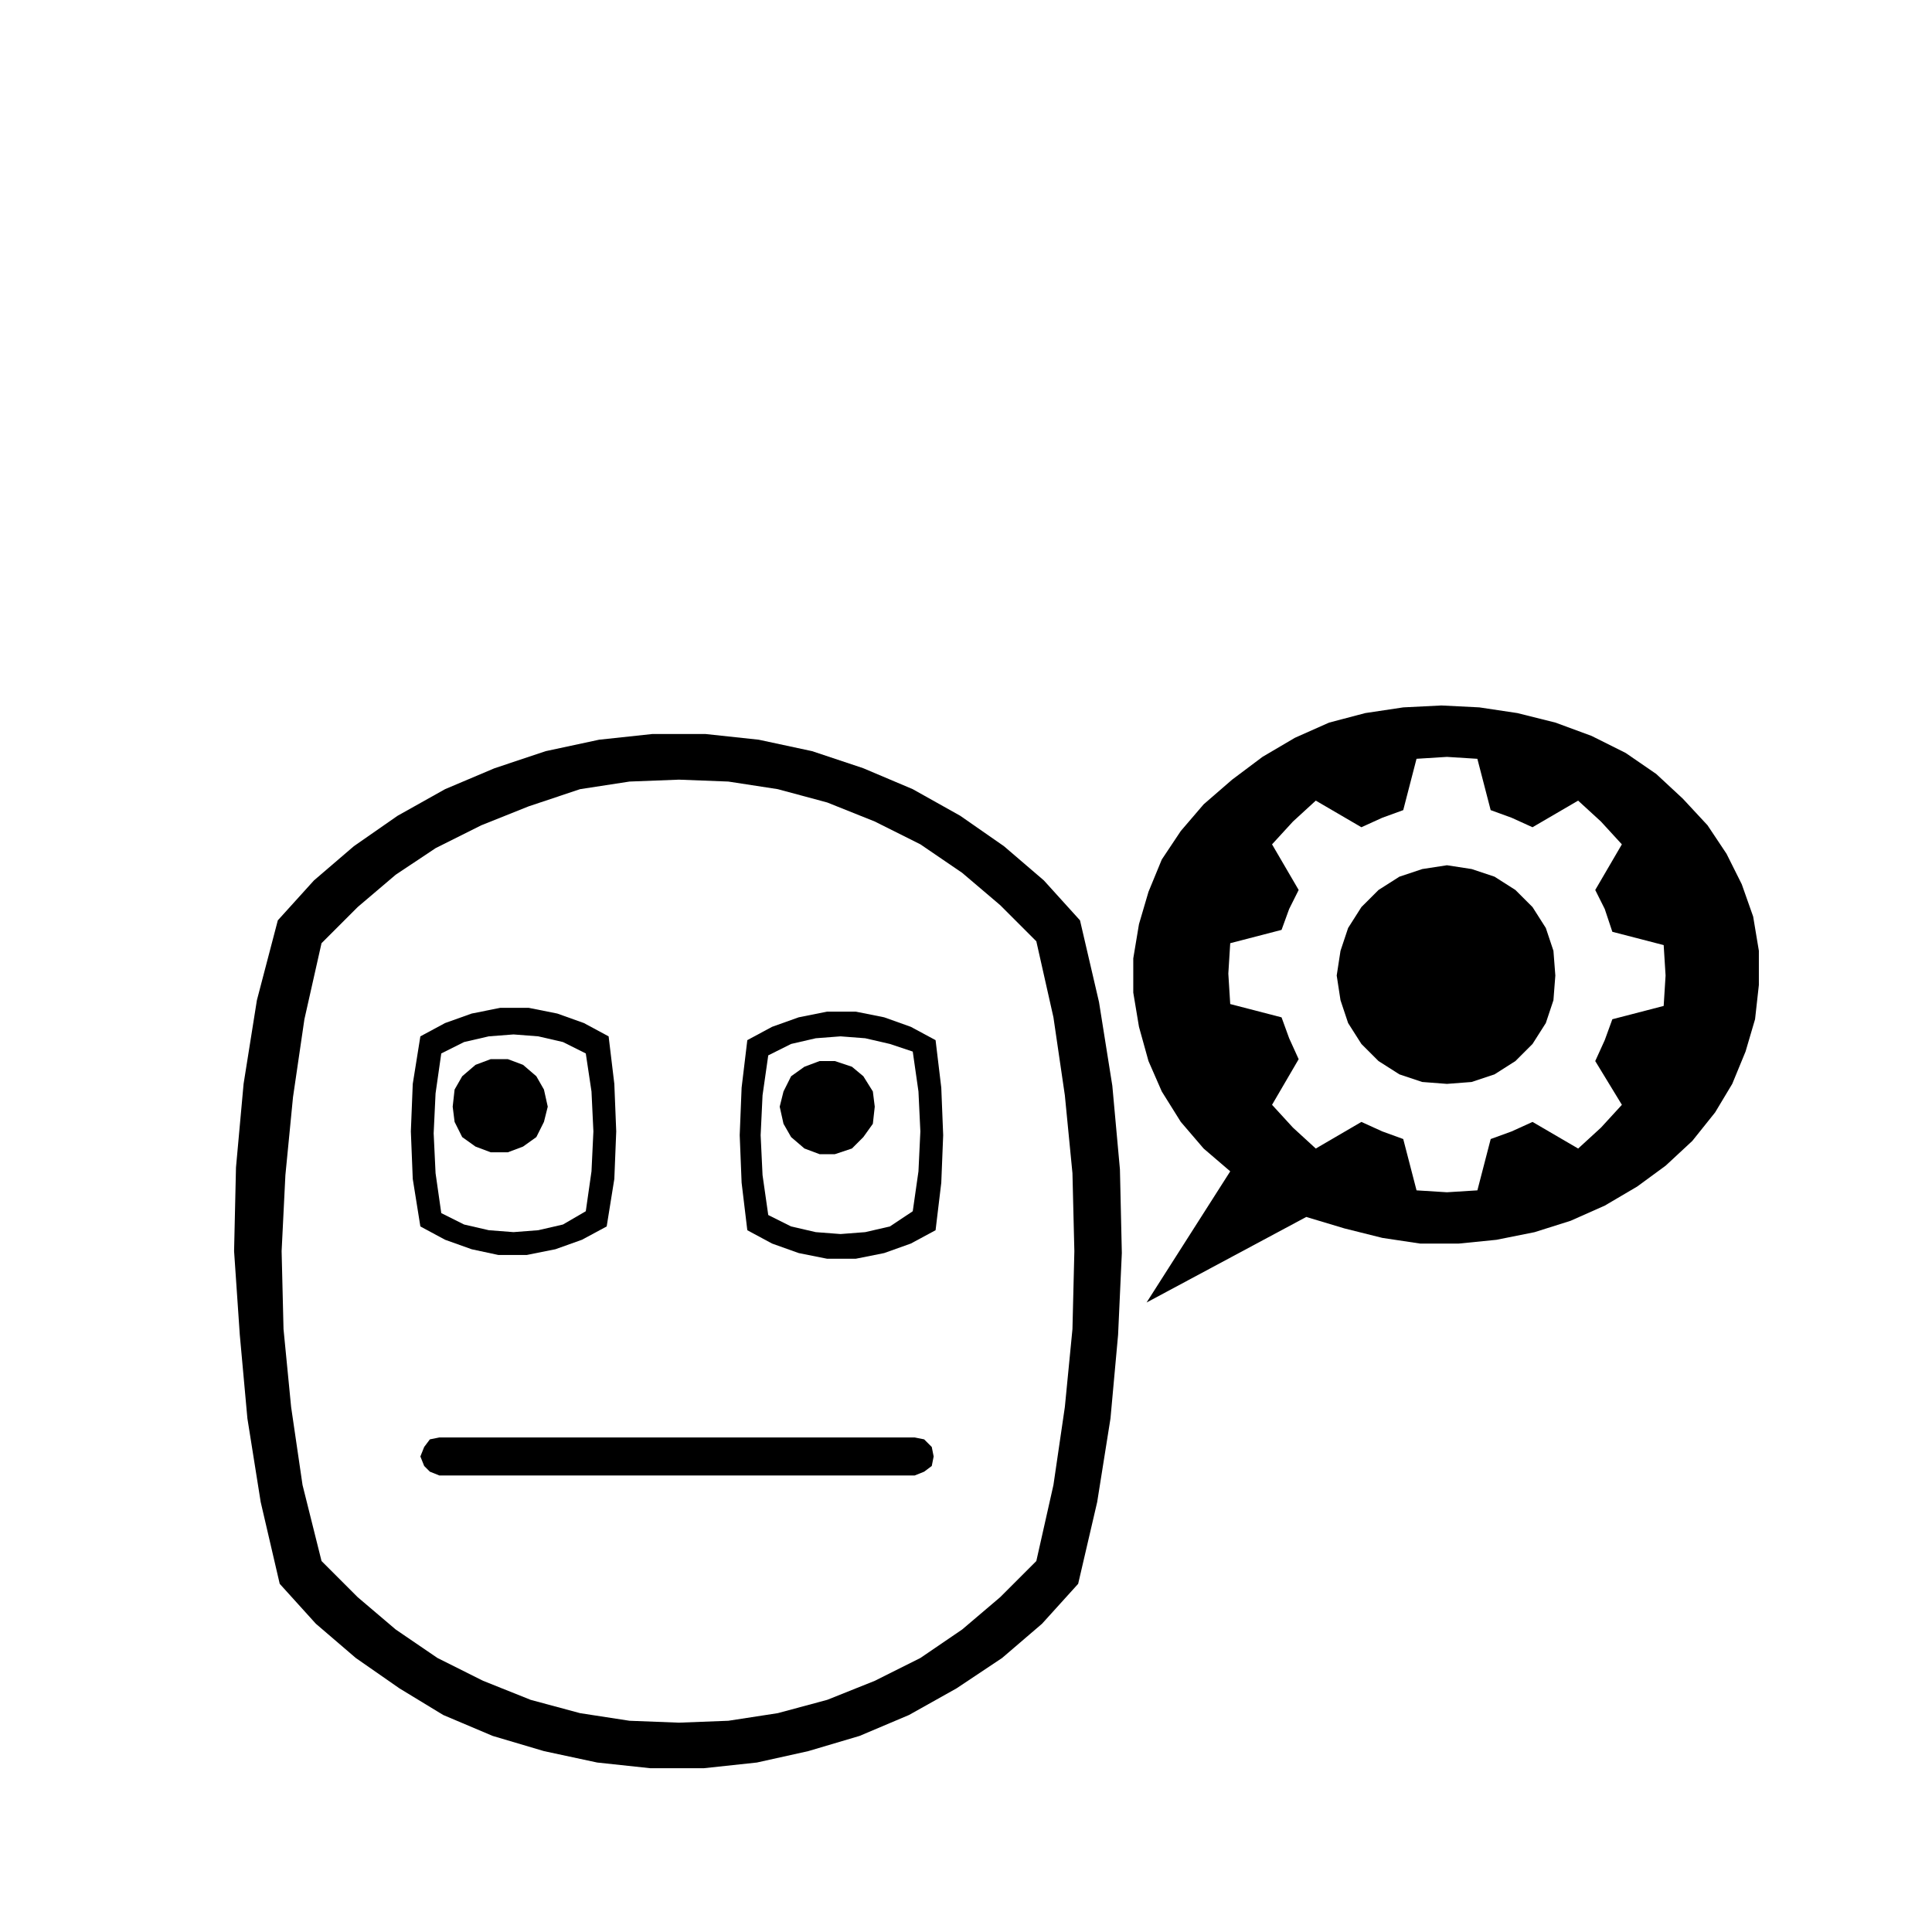 <?xml version="1.0" encoding="UTF-8"?>
<!-- Uploaded to: SVG Repo, www.svgrepo.com, Generator: SVG Repo Mixer Tools -->
<svg fill="#000000" width="800px" height="800px" version="1.1" viewBox="144 144 512 512" xmlns="http://www.w3.org/2000/svg">
 <g fill-rule="evenodd">
  <path d="m571.29 414.11 13.602-3.527 0.504-8.062-0.504-8.062-13.602-3.523-2.016-6.047-2.519-5.035 7.055-12.09-5.543-6.047-6.047-5.543-12.09 7.055-5.543-2.519-5.543-2.016-3.527-13.602-8.059-0.508-8.062 0.504-3.523 13.605-5.543 2.016-5.543 2.519-12.09-7.055-6.047 5.543-5.543 6.047 7.055 12.09-2.519 5.035-2.016 5.543-13.602 3.527-0.504 8.062 0.504 8.062 13.602 3.527 2.016 5.543 2.519 5.543-7.055 12.09 5.543 6.047 6.047 5.543 12.09-7.055 5.543 2.519 5.543 2.016 3.527 13.602 8.062 0.504 8.062-0.504 3.527-13.602 5.543-2.016 5.543-2.519 12.09 7.055 6.047-5.543 5.543-6.047-7.062-11.594 2.519-5.543 2.016-5.539m-81.113 52.395-42.32 22.672 22.168-34.762-7.055-6.047-6.047-7.055-5.039-8.062-3.523-8.059-2.519-9.07-1.512-9.07v-9.07l1.512-9.07 2.519-8.566 3.527-8.566 5.039-7.559 6.047-7.055 7.559-6.551 8.062-6.047 8.566-5.039 9.07-4.031 9.574-2.519 10.078-1.512 10.078-0.504 10.078 0.504 10.078 1.512 10.078 2.519 9.574 3.527 9.07 4.535 8.062 5.543 7.055 6.551 6.551 7.055 5.039 7.559 4.031 8.062 3.023 8.566 1.512 9.07v9.07l-1.008 9.07-2.519 8.566-3.527 8.566-4.535 7.559-6.047 7.559-7.055 6.551-7.559 5.543-8.566 5.039-9.07 4.031-9.574 3.023-10.078 2.016-10.078 1.008h-10.078l-10.078-1.512-10.078-2.519-10.086-3.031"/>
  <path d="m556.18 402.52-0.504 6.551-2.016 6.047-3.527 5.543-4.535 4.531-5.539 3.527-6.047 2.016-6.551 0.504-6.547-0.504-6.047-2.016-5.543-3.527-4.535-4.531-3.523-5.543-2.016-6.047-1.008-6.551 1.008-6.547 2.016-6.047 3.523-5.543 4.535-4.531 5.543-3.527 6.047-2.016 6.547-1.008 6.551 1.008 6.047 2.016 5.539 3.527 4.535 4.531 3.527 5.543 2.016 6.047 0.504 6.547"/>
  <path d="m229.21 557.69 9.574 9.574 10.078 8.566 11.082 7.559 12.09 6.047 12.594 5.039 13.098 3.527 13.098 2.016 13.098 0.504 13.098-0.504 13.098-2.016 13.098-3.527 12.594-5.039 12.09-6.047 11.082-7.559 10.078-8.566 9.574-9.574 4.535-20.152 3.023-20.656 2.016-20.656 0.504-20.656-0.504-20.656-2.016-20.656-3.023-20.656-4.535-20.152-9.574-9.574-10.078-8.566-11.082-7.559-12.09-6.047-12.594-5.039-13.098-3.527-13.098-2.016-13.098-0.504-13.098 0.504-13.098 2.016-13.602 4.543-12.594 5.039-12.09 6.047-10.582 7.051-10.078 8.566-9.574 9.574-4.535 20.152-3.023 20.656-2.016 20.656-1 20.148 0.504 20.656 2.016 20.656 3.023 20.656 5.035 20.152m-11.586-169.79 9.574-10.578 10.578-9.07 11.586-8.062 12.594-7.055 13.098-5.543 13.602-4.535 14.105-3.023 14.105-1.512h14.105l14.105 1.512 14.105 3.023 13.602 4.535 13.098 5.543 12.594 7.055 11.586 8.062 10.578 9.07 9.574 10.578 5.039 21.664 3.527 22.168 2.016 22.168 0.504 22.168-0.992 21.664-2.016 22.168-3.527 22.168-5.039 21.664-9.574 10.578-10.578 9.07-12.09 8.059-12.594 7.055-13.098 5.543-13.602 4.031-13.609 3.019-14.105 1.512h-14.105l-14.105-1.512-14.105-3.023-13.602-4.031-13.098-5.543-11.594-7.051-11.586-8.062-10.578-9.07-9.574-10.578-5.039-21.664-3.527-22.168-2.016-22.168-1.512-22.164 0.504-22.168 2.016-22.168 3.527-22.168 5.543-21.16"/>
  <path d="m385.89 464.99 1.512-10.578 0.504-10.578-0.504-10.578-1.512-10.578-6.043-2.019-6.551-1.512-6.551-0.504-6.551 0.504-6.551 1.512-6.047 3.023-1.512 10.578-0.504 10.578 0.504 10.578 1.512 10.578 6.047 3.023 6.551 1.512 6.551 0.504 6.551-0.504 6.551-1.512 6.043-4.027m6.047-45.34 1.512 12.594 0.504 12.594-0.504 12.594-1.512 12.594-6.551 3.527-7.055 2.519-7.559 1.512h-7.559l-7.559-1.512-7.055-2.519-6.551-3.527-1.512-12.594-0.504-12.594 0.504-12.594 1.512-12.594 6.551-3.527 7.055-2.519 7.559-1.512h7.559l7.559 1.512 7.055 2.519 6.551 3.527"/>
  <path d="m299.24 464.99 1.512-10.578 0.504-10.578-0.504-10.578-1.512-10.082-6.047-3.023-6.551-1.512-6.551-0.504-6.551 0.504-6.551 1.512-6.047 3.023-1.512 10.578-0.504 10.578 0.504 10.578 1.512 10.578 6.047 3.023 6.551 1.512 6.551 0.504 6.551-0.504 6.551-1.512 6.047-3.519m5.539 4.031-6.551 3.527-7.055 2.519-7.559 1.512h-7.559l-7.047-1.512-7.055-2.519-6.551-3.527-2.016-12.594-0.504-12.594 0.504-12.594 2.016-12.594 6.551-3.527 7.055-2.519 7.559-1.512h7.559l7.559 1.512 7.055 2.519 6.551 3.527 1.512 12.594 0.504 12.594-0.504 12.594-2.023 12.594"/>
  <path d="m375.82 437.28-0.504 4.535-2.519 3.523-3.023 3.023-4.535 1.512h-4.027l-4.031-1.512-3.527-3.023-2.016-3.523-1.008-4.535 1.008-4.031 2.016-4.031 3.527-2.519 4.031-1.512h4.027l4.535 1.512 3.023 2.519 2.519 4.031 0.504 4.031"/>
  <path d="m289.16 437.28-1.008 4.031-2.016 4.027-3.527 2.519-4.027 1.512h-4.535l-4.031-1.512-3.527-2.519-2.016-4.027-0.504-4.031 0.504-4.535 2.016-3.527 3.527-3.023 4.031-1.512h4.535l4.027 1.512 3.527 3.023 2.016 3.527 1.008 4.535"/>
  <path d="m386.39 524.94 2.519 0.504 2.016 2.016 0.504 2.519-0.504 2.519-2.016 1.512-2.519 1.008h-125.95l-2.516-1.008-1.512-1.512-1.008-2.519 1.008-2.519 1.512-2.016 2.516-0.504h125.95"/>
 </g>
</svg>